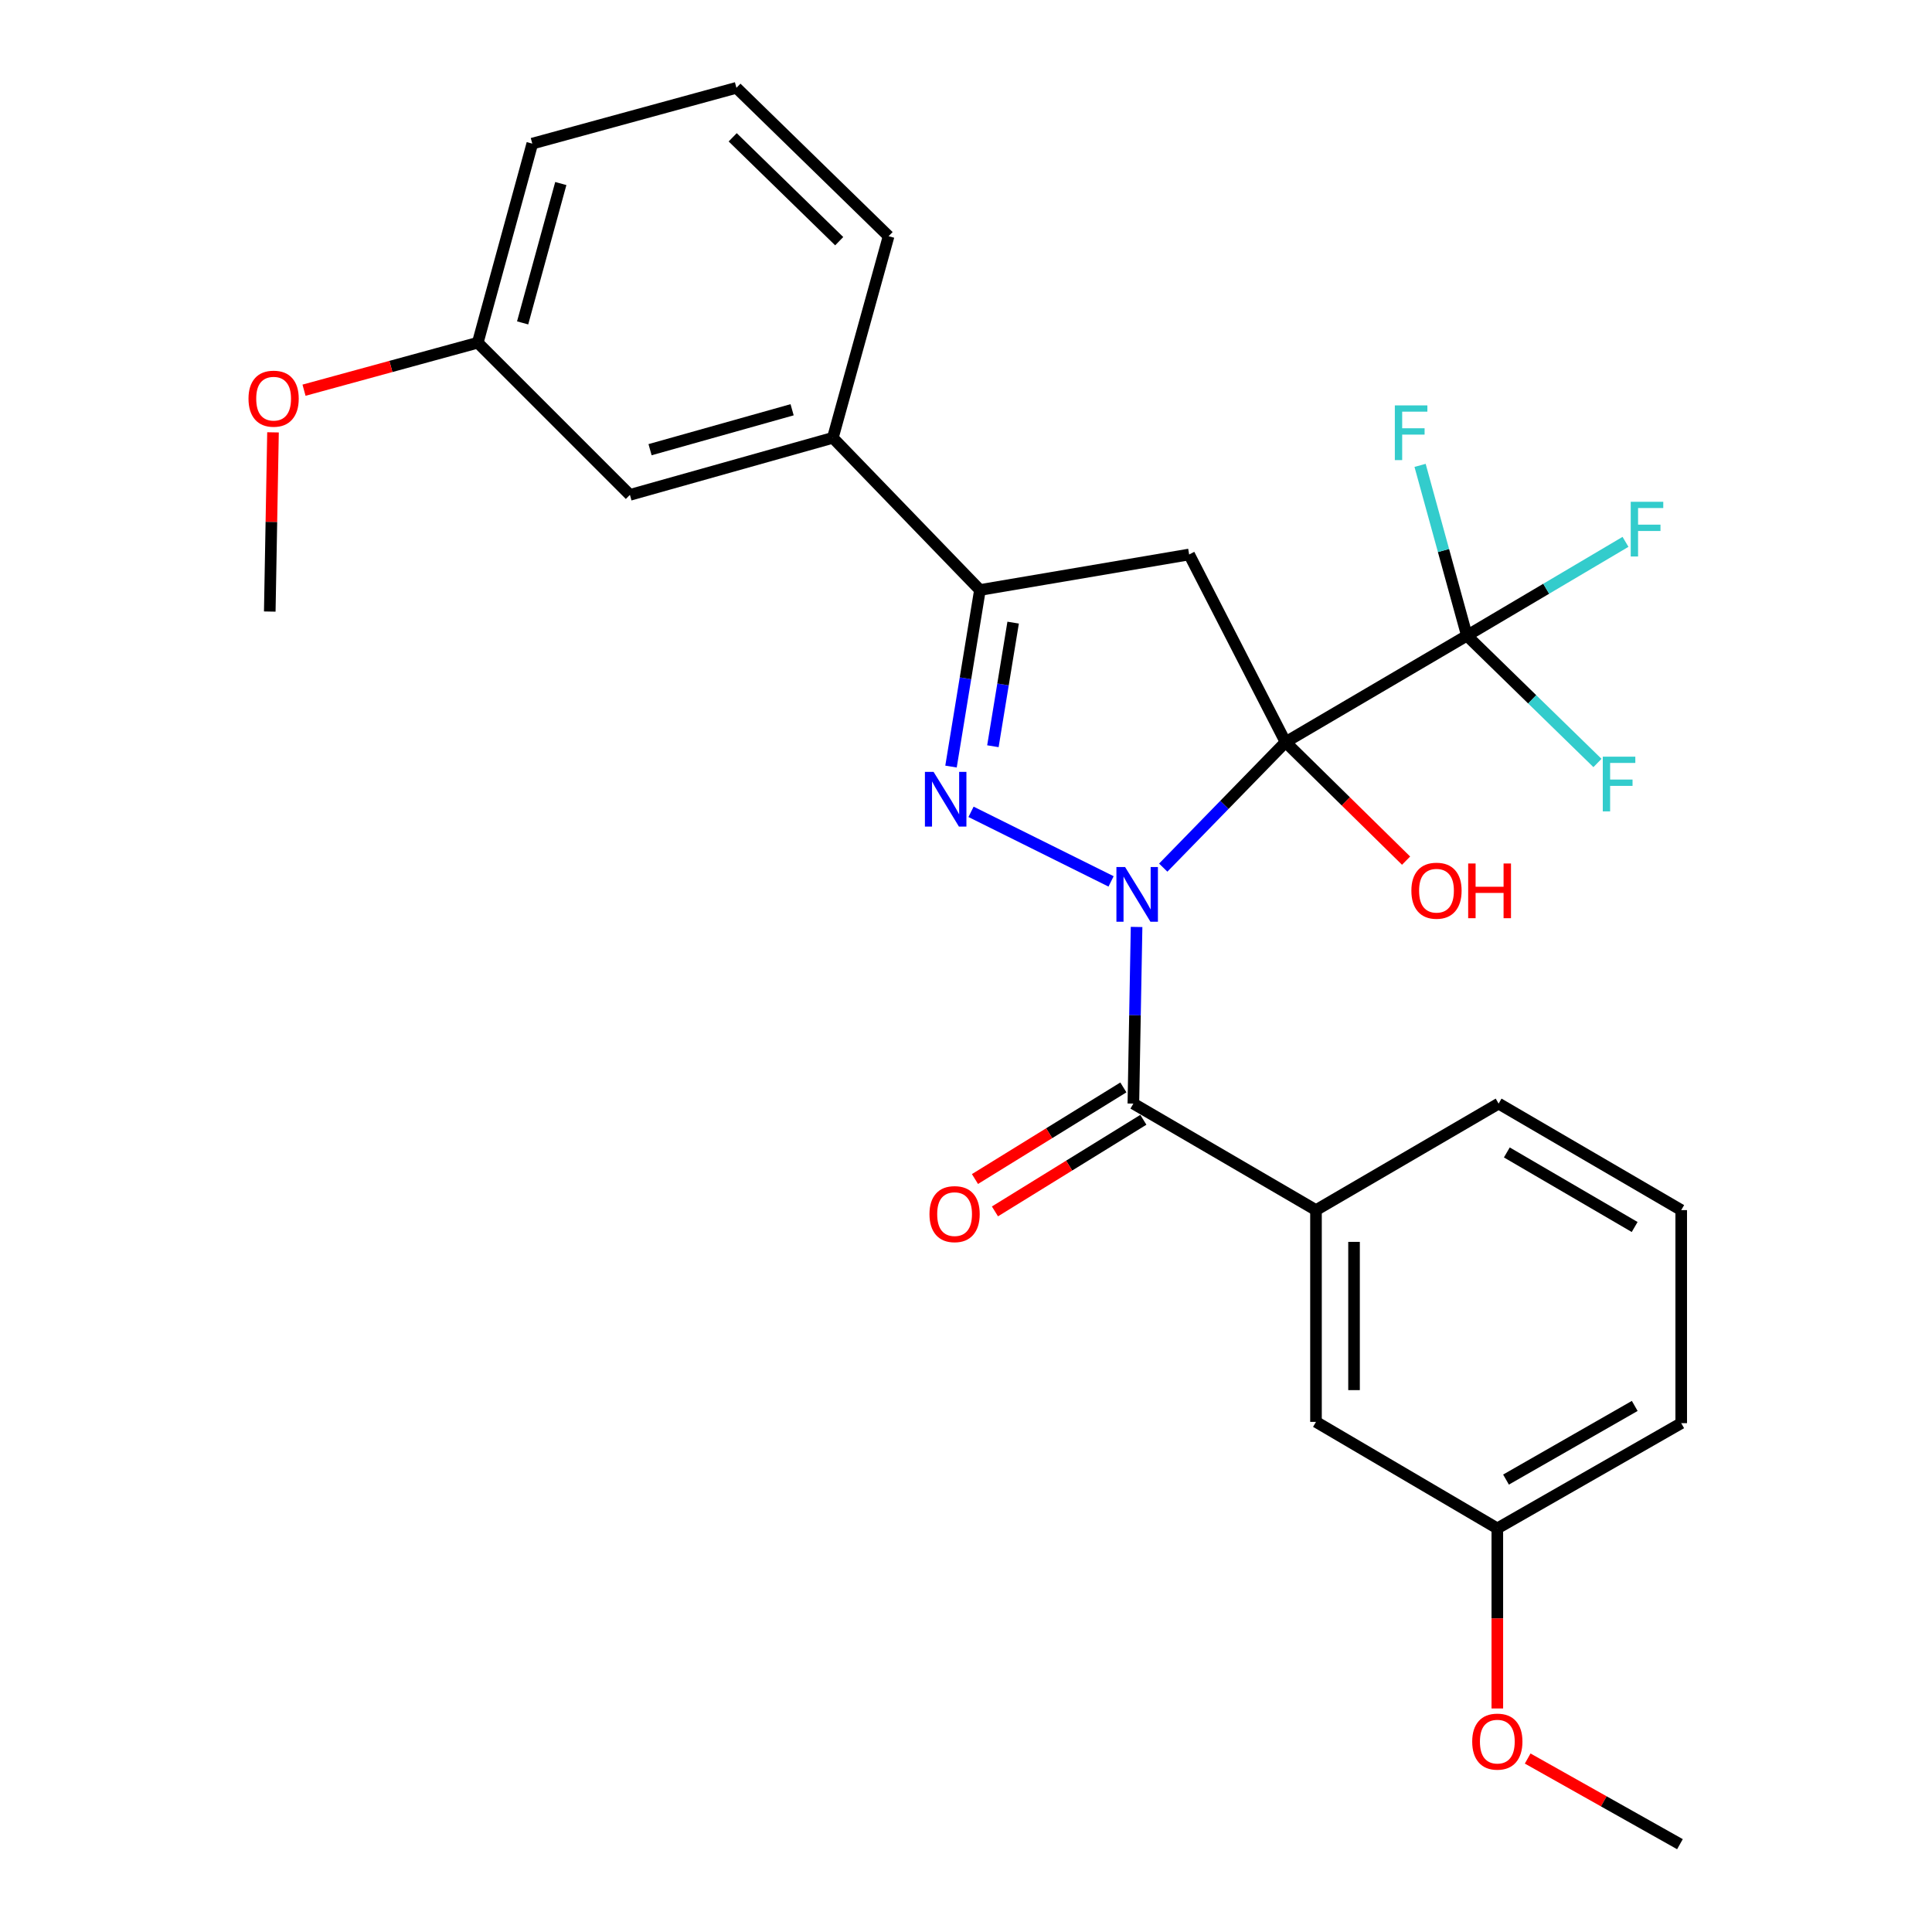 <?xml version='1.0' encoding='iso-8859-1'?>
<svg version='1.1' baseProfile='full'
              xmlns='http://www.w3.org/2000/svg'
                      xmlns:rdkit='http://www.rdkit.org/xml'
                      xmlns:xlink='http://www.w3.org/1999/xlink'
                  xml:space='preserve'
width='1000px' height='1000px' viewBox='0 0 1000 1000'>
<!-- END OF HEADER -->
<rect style='opacity:1.0;fill:#FFFFFF;stroke:none' width='1000' height='1000' x='0' y='0'> </rect>
<path class='bond-0' d='M 602.088,449.082 L 633.744,416.606' style='fill:none;fill-rule:evenodd;stroke:#0000FF;stroke-width:6px;stroke-linecap:butt;stroke-linejoin:miter;stroke-opacity:1' />
<path class='bond-0' d='M 633.744,416.606 L 665.4,384.129' style='fill:none;fill-rule:evenodd;stroke:#000000;stroke-width:6px;stroke-linecap:butt;stroke-linejoin:miter;stroke-opacity:1' />
<path class='bond-1' d='M 575.091,456.212 L 502.606,420.202' style='fill:none;fill-rule:evenodd;stroke:#0000FF;stroke-width:6px;stroke-linecap:butt;stroke-linejoin:miter;stroke-opacity:1' />
<path class='bond-3' d='M 588.291,479.791 L 587.459,525.507' style='fill:none;fill-rule:evenodd;stroke:#0000FF;stroke-width:6px;stroke-linecap:butt;stroke-linejoin:miter;stroke-opacity:1' />
<path class='bond-3' d='M 587.459,525.507 L 586.628,571.223' style='fill:none;fill-rule:evenodd;stroke:#000000;stroke-width:6px;stroke-linecap:butt;stroke-linejoin:miter;stroke-opacity:1' />
<path class='bond-2' d='M 665.4,384.129 L 615.5,286.999' style='fill:none;fill-rule:evenodd;stroke:#000000;stroke-width:6px;stroke-linecap:butt;stroke-linejoin:miter;stroke-opacity:1' />
<path class='bond-4' d='M 665.4,384.129 L 759.269,329.011' style='fill:none;fill-rule:evenodd;stroke:#000000;stroke-width:6px;stroke-linecap:butt;stroke-linejoin:miter;stroke-opacity:1' />
<path class='bond-9' d='M 665.4,384.129 L 696.593,414.798' style='fill:none;fill-rule:evenodd;stroke:#000000;stroke-width:6px;stroke-linecap:butt;stroke-linejoin:miter;stroke-opacity:1' />
<path class='bond-9' d='M 696.593,414.798 L 727.787,445.468' style='fill:none;fill-rule:evenodd;stroke:#FF0000;stroke-width:6px;stroke-linecap:butt;stroke-linejoin:miter;stroke-opacity:1' />
<path class='bond-5' d='M 492.244,396.776 L 499.728,351.078' style='fill:none;fill-rule:evenodd;stroke:#0000FF;stroke-width:6px;stroke-linecap:butt;stroke-linejoin:miter;stroke-opacity:1' />
<path class='bond-5' d='M 499.728,351.078 L 507.211,305.379' style='fill:none;fill-rule:evenodd;stroke:#000000;stroke-width:6px;stroke-linecap:butt;stroke-linejoin:miter;stroke-opacity:1' />
<path class='bond-5' d='M 513.924,386.249 L 519.162,354.26' style='fill:none;fill-rule:evenodd;stroke:#0000FF;stroke-width:6px;stroke-linecap:butt;stroke-linejoin:miter;stroke-opacity:1' />
<path class='bond-5' d='M 519.162,354.26 L 524.4,322.271' style='fill:none;fill-rule:evenodd;stroke:#000000;stroke-width:6px;stroke-linecap:butt;stroke-linejoin:miter;stroke-opacity:1' />
<path class='bond-27' d='M 615.5,286.999 L 507.211,305.379' style='fill:none;fill-rule:evenodd;stroke:#000000;stroke-width:6px;stroke-linecap:butt;stroke-linejoin:miter;stroke-opacity:1' />
<path class='bond-6' d='M 586.628,571.223 L 681.154,626.352' style='fill:none;fill-rule:evenodd;stroke:#000000;stroke-width:6px;stroke-linecap:butt;stroke-linejoin:miter;stroke-opacity:1' />
<path class='bond-8' d='M 581.456,562.844 L 543.048,586.553' style='fill:none;fill-rule:evenodd;stroke:#000000;stroke-width:6px;stroke-linecap:butt;stroke-linejoin:miter;stroke-opacity:1' />
<path class='bond-8' d='M 543.048,586.553 L 504.64,610.262' style='fill:none;fill-rule:evenodd;stroke:#FF0000;stroke-width:6px;stroke-linecap:butt;stroke-linejoin:miter;stroke-opacity:1' />
<path class='bond-8' d='M 591.8,579.601 L 553.392,603.31' style='fill:none;fill-rule:evenodd;stroke:#000000;stroke-width:6px;stroke-linecap:butt;stroke-linejoin:miter;stroke-opacity:1' />
<path class='bond-8' d='M 553.392,603.31 L 514.984,627.019' style='fill:none;fill-rule:evenodd;stroke:#FF0000;stroke-width:6px;stroke-linecap:butt;stroke-linejoin:miter;stroke-opacity:1' />
<path class='bond-12' d='M 759.269,329.011 L 747.15,284.943' style='fill:none;fill-rule:evenodd;stroke:#000000;stroke-width:6px;stroke-linecap:butt;stroke-linejoin:miter;stroke-opacity:1' />
<path class='bond-12' d='M 747.15,284.943 L 735.03,240.876' style='fill:none;fill-rule:evenodd;stroke:#33CCCC;stroke-width:6px;stroke-linecap:butt;stroke-linejoin:miter;stroke-opacity:1' />
<path class='bond-13' d='M 759.269,329.011 L 800.312,304.737' style='fill:none;fill-rule:evenodd;stroke:#000000;stroke-width:6px;stroke-linecap:butt;stroke-linejoin:miter;stroke-opacity:1' />
<path class='bond-13' d='M 800.312,304.737 L 841.355,280.463' style='fill:none;fill-rule:evenodd;stroke:#33CCCC;stroke-width:6px;stroke-linecap:butt;stroke-linejoin:miter;stroke-opacity:1' />
<path class='bond-14' d='M 759.269,329.011 L 793.059,361.965' style='fill:none;fill-rule:evenodd;stroke:#000000;stroke-width:6px;stroke-linecap:butt;stroke-linejoin:miter;stroke-opacity:1' />
<path class='bond-14' d='M 793.059,361.965 L 826.849,394.919' style='fill:none;fill-rule:evenodd;stroke:#33CCCC;stroke-width:6px;stroke-linecap:butt;stroke-linejoin:miter;stroke-opacity:1' />
<path class='bond-7' d='M 507.211,305.379 L 431.076,226.618' style='fill:none;fill-rule:evenodd;stroke:#000000;stroke-width:6px;stroke-linecap:butt;stroke-linejoin:miter;stroke-opacity:1' />
<path class='bond-10' d='M 681.154,626.352 L 681.154,735.965' style='fill:none;fill-rule:evenodd;stroke:#000000;stroke-width:6px;stroke-linecap:butt;stroke-linejoin:miter;stroke-opacity:1' />
<path class='bond-10' d='M 700.847,642.794 L 700.847,719.523' style='fill:none;fill-rule:evenodd;stroke:#000000;stroke-width:6px;stroke-linecap:butt;stroke-linejoin:miter;stroke-opacity:1' />
<path class='bond-17' d='M 681.154,626.352 L 775.68,571.223' style='fill:none;fill-rule:evenodd;stroke:#000000;stroke-width:6px;stroke-linecap:butt;stroke-linejoin:miter;stroke-opacity:1' />
<path class='bond-11' d='M 431.076,226.618 L 326.047,256.147' style='fill:none;fill-rule:evenodd;stroke:#000000;stroke-width:6px;stroke-linecap:butt;stroke-linejoin:miter;stroke-opacity:1' />
<path class='bond-11' d='M 409.992,212.09 L 336.471,232.76' style='fill:none;fill-rule:evenodd;stroke:#000000;stroke-width:6px;stroke-linecap:butt;stroke-linejoin:miter;stroke-opacity:1' />
<path class='bond-20' d='M 431.076,226.618 L 459.937,122.257' style='fill:none;fill-rule:evenodd;stroke:#000000;stroke-width:6px;stroke-linecap:butt;stroke-linejoin:miter;stroke-opacity:1' />
<path class='bond-15' d='M 681.154,735.965 L 775.013,791.094' style='fill:none;fill-rule:evenodd;stroke:#000000;stroke-width:6px;stroke-linecap:butt;stroke-linejoin:miter;stroke-opacity:1' />
<path class='bond-16' d='M 326.047,256.147 L 247.286,177.386' style='fill:none;fill-rule:evenodd;stroke:#000000;stroke-width:6px;stroke-linecap:butt;stroke-linejoin:miter;stroke-opacity:1' />
<path class='bond-19' d='M 775.013,791.094 L 775.013,837.696' style='fill:none;fill-rule:evenodd;stroke:#000000;stroke-width:6px;stroke-linecap:butt;stroke-linejoin:miter;stroke-opacity:1' />
<path class='bond-19' d='M 775.013,837.696 L 775.013,884.298' style='fill:none;fill-rule:evenodd;stroke:#FF0000;stroke-width:6px;stroke-linecap:butt;stroke-linejoin:miter;stroke-opacity:1' />
<path class='bond-28' d='M 775.013,791.094 L 870.195,736.632' style='fill:none;fill-rule:evenodd;stroke:#000000;stroke-width:6px;stroke-linecap:butt;stroke-linejoin:miter;stroke-opacity:1' />
<path class='bond-28' d='M 779.51,765.832 L 846.138,727.709' style='fill:none;fill-rule:evenodd;stroke:#000000;stroke-width:6px;stroke-linecap:butt;stroke-linejoin:miter;stroke-opacity:1' />
<path class='bond-18' d='M 247.286,177.386 L 202.324,189.677' style='fill:none;fill-rule:evenodd;stroke:#000000;stroke-width:6px;stroke-linecap:butt;stroke-linejoin:miter;stroke-opacity:1' />
<path class='bond-18' d='M 202.324,189.677 L 157.361,201.967' style='fill:none;fill-rule:evenodd;stroke:#FF0000;stroke-width:6px;stroke-linecap:butt;stroke-linejoin:miter;stroke-opacity:1' />
<path class='bond-29' d='M 247.286,177.386 L 275.513,74.338' style='fill:none;fill-rule:evenodd;stroke:#000000;stroke-width:6px;stroke-linecap:butt;stroke-linejoin:miter;stroke-opacity:1' />
<path class='bond-29' d='M 270.514,167.131 L 290.272,94.997' style='fill:none;fill-rule:evenodd;stroke:#000000;stroke-width:6px;stroke-linecap:butt;stroke-linejoin:miter;stroke-opacity:1' />
<path class='bond-21' d='M 775.68,571.223 L 870.195,626.352' style='fill:none;fill-rule:evenodd;stroke:#000000;stroke-width:6px;stroke-linecap:butt;stroke-linejoin:miter;stroke-opacity:1' />
<path class='bond-21' d='M 779.935,596.503 L 846.096,635.093' style='fill:none;fill-rule:evenodd;stroke:#000000;stroke-width:6px;stroke-linecap:butt;stroke-linejoin:miter;stroke-opacity:1' />
<path class='bond-25' d='M 141.307,223.786 L 140.469,270.162' style='fill:none;fill-rule:evenodd;stroke:#FF0000;stroke-width:6px;stroke-linecap:butt;stroke-linejoin:miter;stroke-opacity:1' />
<path class='bond-25' d='M 140.469,270.162 L 139.632,316.539' style='fill:none;fill-rule:evenodd;stroke:#000000;stroke-width:6px;stroke-linecap:butt;stroke-linejoin:miter;stroke-opacity:1' />
<path class='bond-26' d='M 790.724,910.212 L 830.132,932.379' style='fill:none;fill-rule:evenodd;stroke:#FF0000;stroke-width:6px;stroke-linecap:butt;stroke-linejoin:miter;stroke-opacity:1' />
<path class='bond-26' d='M 830.132,932.379 L 869.539,954.545' style='fill:none;fill-rule:evenodd;stroke:#000000;stroke-width:6px;stroke-linecap:butt;stroke-linejoin:miter;stroke-opacity:1' />
<path class='bond-22' d='M 459.937,122.257 L 381.176,45.455' style='fill:none;fill-rule:evenodd;stroke:#000000;stroke-width:6px;stroke-linecap:butt;stroke-linejoin:miter;stroke-opacity:1' />
<path class='bond-22' d='M 434.374,124.836 L 379.242,71.074' style='fill:none;fill-rule:evenodd;stroke:#000000;stroke-width:6px;stroke-linecap:butt;stroke-linejoin:miter;stroke-opacity:1' />
<path class='bond-23' d='M 870.195,626.352 L 870.195,736.632' style='fill:none;fill-rule:evenodd;stroke:#000000;stroke-width:6px;stroke-linecap:butt;stroke-linejoin:miter;stroke-opacity:1' />
<path class='bond-24' d='M 381.176,45.455 L 275.513,74.338' style='fill:none;fill-rule:evenodd;stroke:#000000;stroke-width:6px;stroke-linecap:butt;stroke-linejoin:miter;stroke-opacity:1' />
<path  class='atom-0' d='M 582.337 448.763
L 591.617 463.763
Q 592.537 465.243, 594.017 467.923
Q 595.497 470.603, 595.577 470.763
L 595.577 448.763
L 599.337 448.763
L 599.337 477.083
L 595.457 477.083
L 585.497 460.683
Q 584.337 458.763, 583.097 456.563
Q 581.897 454.363, 581.537 453.683
L 581.537 477.083
L 577.857 477.083
L 577.857 448.763
L 582.337 448.763
' fill='#0000FF'/>
<path  class='atom-2' d='M 483.216 399.519
L 492.496 414.519
Q 493.416 415.999, 494.896 418.679
Q 496.376 421.359, 496.456 421.519
L 496.456 399.519
L 500.216 399.519
L 500.216 427.839
L 496.336 427.839
L 486.376 411.439
Q 485.216 409.519, 483.976 407.319
Q 482.776 405.119, 482.416 404.439
L 482.416 427.839
L 478.736 427.839
L 478.736 399.519
L 483.216 399.519
' fill='#0000FF'/>
<path  class='atom-9' d='M 481.093 628.423
Q 481.093 621.623, 484.453 617.823
Q 487.813 614.023, 494.093 614.023
Q 500.373 614.023, 503.733 617.823
Q 507.093 621.623, 507.093 628.423
Q 507.093 635.303, 503.693 639.223
Q 500.293 643.103, 494.093 643.103
Q 487.853 643.103, 484.453 639.223
Q 481.093 635.343, 481.093 628.423
M 494.093 639.903
Q 498.413 639.903, 500.733 637.023
Q 503.093 634.103, 503.093 628.423
Q 503.093 622.863, 500.733 620.063
Q 498.413 617.223, 494.093 617.223
Q 489.773 617.223, 487.413 620.023
Q 485.093 622.823, 485.093 628.423
Q 485.093 634.143, 487.413 637.023
Q 489.773 639.903, 494.093 639.903
' fill='#FF0000'/>
<path  class='atom-10' d='M 730.526 461.022
Q 730.526 454.222, 733.886 450.422
Q 737.246 446.622, 743.526 446.622
Q 749.806 446.622, 753.166 450.422
Q 756.526 454.222, 756.526 461.022
Q 756.526 467.902, 753.126 471.822
Q 749.726 475.702, 743.526 475.702
Q 737.286 475.702, 733.886 471.822
Q 730.526 467.942, 730.526 461.022
M 743.526 472.502
Q 747.846 472.502, 750.166 469.622
Q 752.526 466.702, 752.526 461.022
Q 752.526 455.462, 750.166 452.662
Q 747.846 449.822, 743.526 449.822
Q 739.206 449.822, 736.846 452.622
Q 734.526 455.422, 734.526 461.022
Q 734.526 466.742, 736.846 469.622
Q 739.206 472.502, 743.526 472.502
' fill='#FF0000'/>
<path  class='atom-10' d='M 759.926 446.942
L 763.766 446.942
L 763.766 458.982
L 778.246 458.982
L 778.246 446.942
L 782.086 446.942
L 782.086 475.262
L 778.246 475.262
L 778.246 462.182
L 763.766 462.182
L 763.766 475.262
L 759.926 475.262
L 759.926 446.942
' fill='#FF0000'/>
<path  class='atom-13' d='M 721.967 209.833
L 738.807 209.833
L 738.807 213.073
L 725.767 213.073
L 725.767 221.673
L 737.367 221.673
L 737.367 224.953
L 725.767 224.953
L 725.767 238.153
L 721.967 238.153
L 721.967 209.833
' fill='#33CCCC'/>
<path  class='atom-14' d='M 844.063 259.721
L 860.903 259.721
L 860.903 262.961
L 847.863 262.961
L 847.863 271.561
L 859.463 271.561
L 859.463 274.841
L 847.863 274.841
L 847.863 288.041
L 844.063 288.041
L 844.063 259.721
' fill='#33CCCC'/>
<path  class='atom-15' d='M 829.599 391.653
L 846.439 391.653
L 846.439 394.893
L 833.399 394.893
L 833.399 403.493
L 844.999 403.493
L 844.999 406.773
L 833.399 406.773
L 833.399 419.973
L 829.599 419.973
L 829.599 391.653
' fill='#33CCCC'/>
<path  class='atom-19' d='M 128.623 206.349
Q 128.623 199.549, 131.983 195.749
Q 135.343 191.949, 141.623 191.949
Q 147.903 191.949, 151.263 195.749
Q 154.623 199.549, 154.623 206.349
Q 154.623 213.229, 151.223 217.149
Q 147.823 221.029, 141.623 221.029
Q 135.383 221.029, 131.983 217.149
Q 128.623 213.269, 128.623 206.349
M 141.623 217.829
Q 145.943 217.829, 148.263 214.949
Q 150.623 212.029, 150.623 206.349
Q 150.623 200.789, 148.263 197.989
Q 145.943 195.149, 141.623 195.149
Q 137.303 195.149, 134.943 197.949
Q 132.623 200.749, 132.623 206.349
Q 132.623 212.069, 134.943 214.949
Q 137.303 217.829, 141.623 217.829
' fill='#FF0000'/>
<path  class='atom-20' d='M 762.013 901.455
Q 762.013 894.655, 765.373 890.855
Q 768.733 887.055, 775.013 887.055
Q 781.293 887.055, 784.653 890.855
Q 788.013 894.655, 788.013 901.455
Q 788.013 908.335, 784.613 912.255
Q 781.213 916.135, 775.013 916.135
Q 768.773 916.135, 765.373 912.255
Q 762.013 908.375, 762.013 901.455
M 775.013 912.935
Q 779.333 912.935, 781.653 910.055
Q 784.013 907.135, 784.013 901.455
Q 784.013 895.895, 781.653 893.095
Q 779.333 890.255, 775.013 890.255
Q 770.693 890.255, 768.333 893.055
Q 766.013 895.855, 766.013 901.455
Q 766.013 907.175, 768.333 910.055
Q 770.693 912.935, 775.013 912.935
' fill='#FF0000'/>
</svg>
